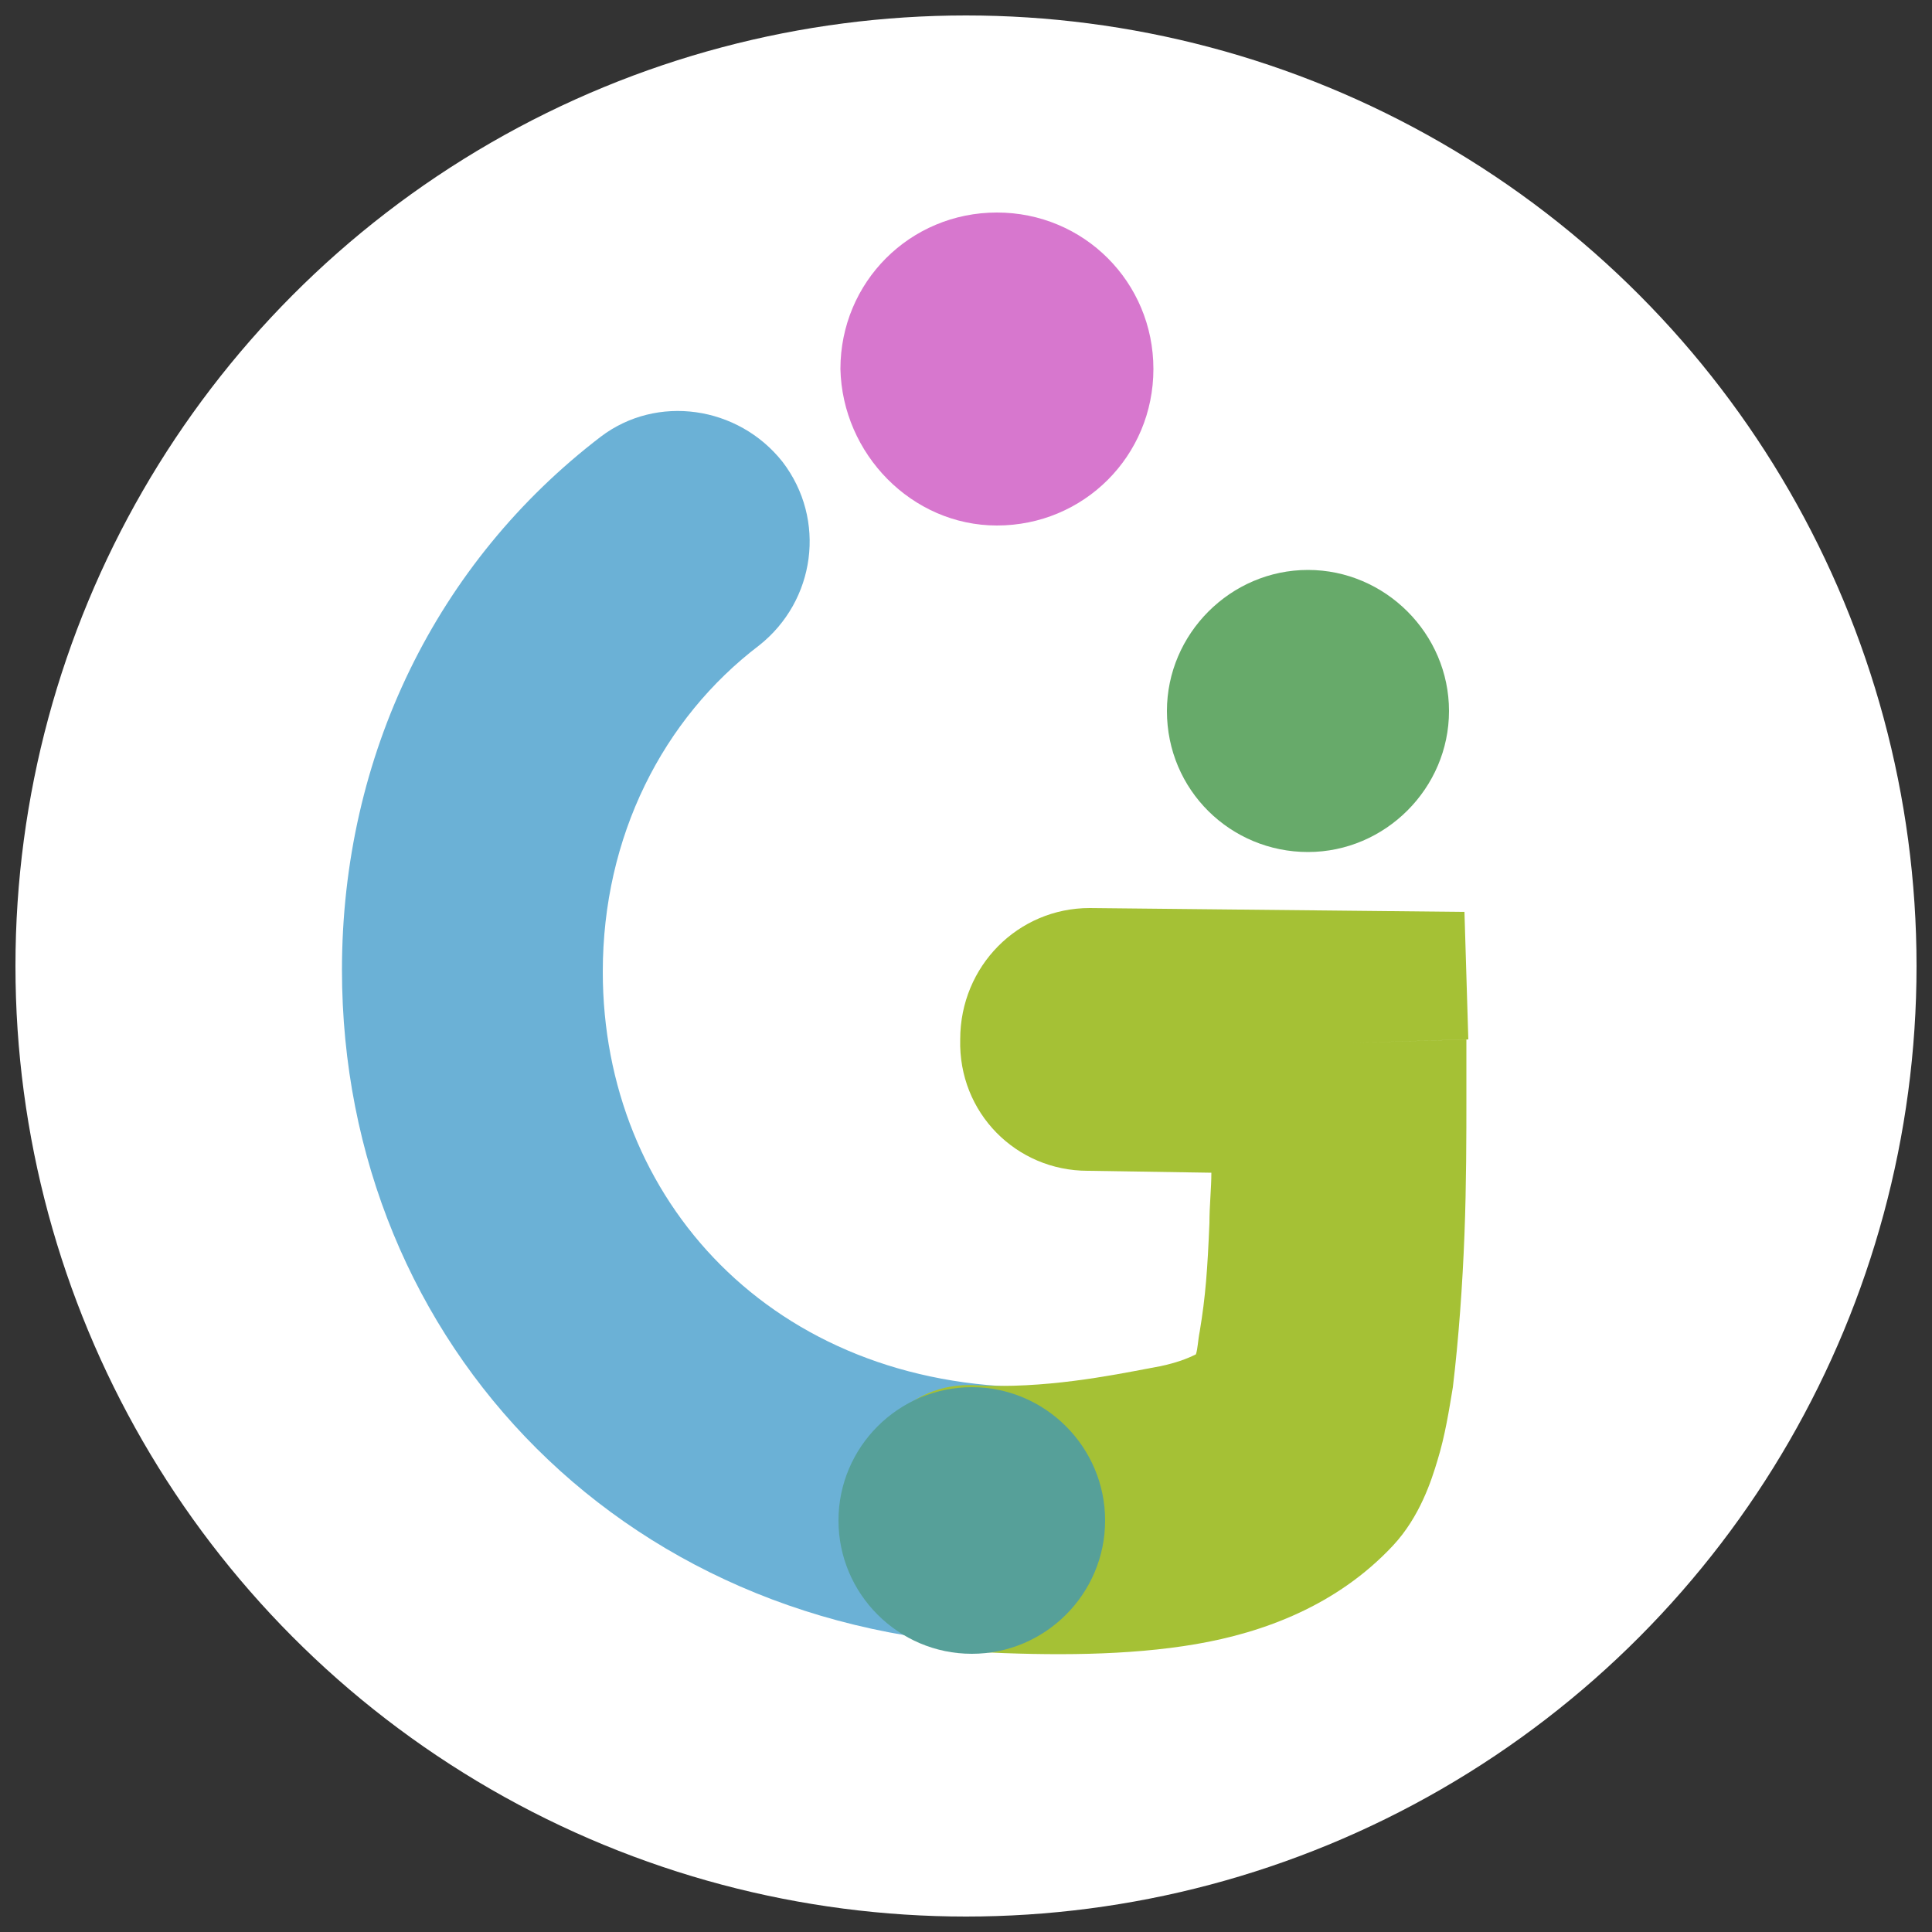 <?xml version="1.0" encoding="utf-8"?>
<!-- Generator: Adobe Illustrator 28.0.0, SVG Export Plug-In . SVG Version: 6.00 Build 0)  -->
<svg version="1.1" id="Ebene_1" xmlns="http://www.w3.org/2000/svg" xmlns:xlink="http://www.w3.org/1999/xlink" x="0px" y="0px"
	 viewBox="0 0 100 100" style="enable-background:new 0 0 100 100;" xml:space="preserve">
<rect x="0" y="0" width="100" height="100" fill="#333333" stroke="none"/>
<style type="text/css">
	.st0{fill:#FFFFFF;}
	.st1{opacity:0.8;fill-rule:evenodd;clip-rule:evenodd;fill:#469ECB;enable-background:new    ;}
	.st2{fill:#67AA6A;}
	.st3{fill-rule:evenodd;clip-rule:evenodd;fill:#A5C135;}
	.st4{opacity:0.97;fill:#D674CD;enable-background:new    ;}
	.st5{fill:#56A099;}
</style>
<circle class="st0" cx="50" cy="50" r="49.2"/>
<path class="st1" d="M40.5,23.9c2.3,3,1.7,7.2-1.2,9.5c-5,3.8-8.1,9.9-8.1,16.9c0,11.8,8.8,21.5,22.4,21.5c3,0,6-0.5,8.6-1.4
	c3.5-1.2,7.4,0.8,8.5,4.3c1.2,3.5-0.8,7.4-4.3,8.5c-4,1.3-8.3,2-12.8,2c-21,0-35.9-15.6-35.9-35c0-11.1,4.9-21.1,13.4-27.6
	C34,20.4,38.2,21,40.5,23.9z"/>
<path class="st2" d="M67.7,44.1c4,0,7.3-3.3,7.3-7.3c0-4-3.3-7.3-7.3-7.3c-4,0-7.3,3.3-7.3,7.3C60.4,40.9,63.7,44.1,67.7,44.1z"/>
<path class="st3" d="M49.7,53.8c0-3.8,3-6.8,6.7-6.8l19.4,0.2l0.2,6.6L69.3,54c6.6-0.2,6.6-0.2,6.6-0.2l0,0.1l0,0.2
	c0,0.1,0,0.4,0,0.6c0,0.5,0,1.3,0,2.2c0,1.8,0,4.4-0.1,7c-0.1,2.6-0.3,5.4-0.6,7.9c-0.2,1.2-0.4,2.5-0.8,3.8c-0.3,1-0.9,2.9-2.3,4.4
	l0,0c-2.9,3.1-6.7,4.5-10.2,5.1c-3.5,0.6-7.5,0.6-11.4,0.4c-3.7-0.2-6.4-3.5-6.2-7.2c0.2-3.8,2.6-6.8,6.2-6.6c3.5,0.2,7-0.5,9.1-0.9
	c1.2-0.2,1.9-0.5,2.3-0.7c0.1-0.3,0.1-0.7,0.2-1.2c0.3-1.8,0.4-3.2,0.5-5.6c0-0.9,0.1-1.8,0.1-2.6l-6.4-0.1
	C52.6,60.6,49.6,57.6,49.7,53.8z M61.7,71.8c0,0,0,0,0-0.1C61.7,71.7,61.7,71.8,61.7,71.8z"/>
<path class="st4" d="M51.6,27.2c4.5,0,8.1-3.6,8.1-8.1c0-4.5-3.6-8.1-8.1-8.1c-4.5,0-8.1,3.6-8.1,8.1C43.6,23.5,47.2,27.2,51.6,27.2
	z"/>
<path class="st5" d="M50.3,85.6c3.8,0,6.9-3.1,6.9-6.9s-3.1-6.9-6.9-6.9s-6.9,3.1-6.9,6.9S46.5,85.6,50.3,85.6z"/>
</svg>
